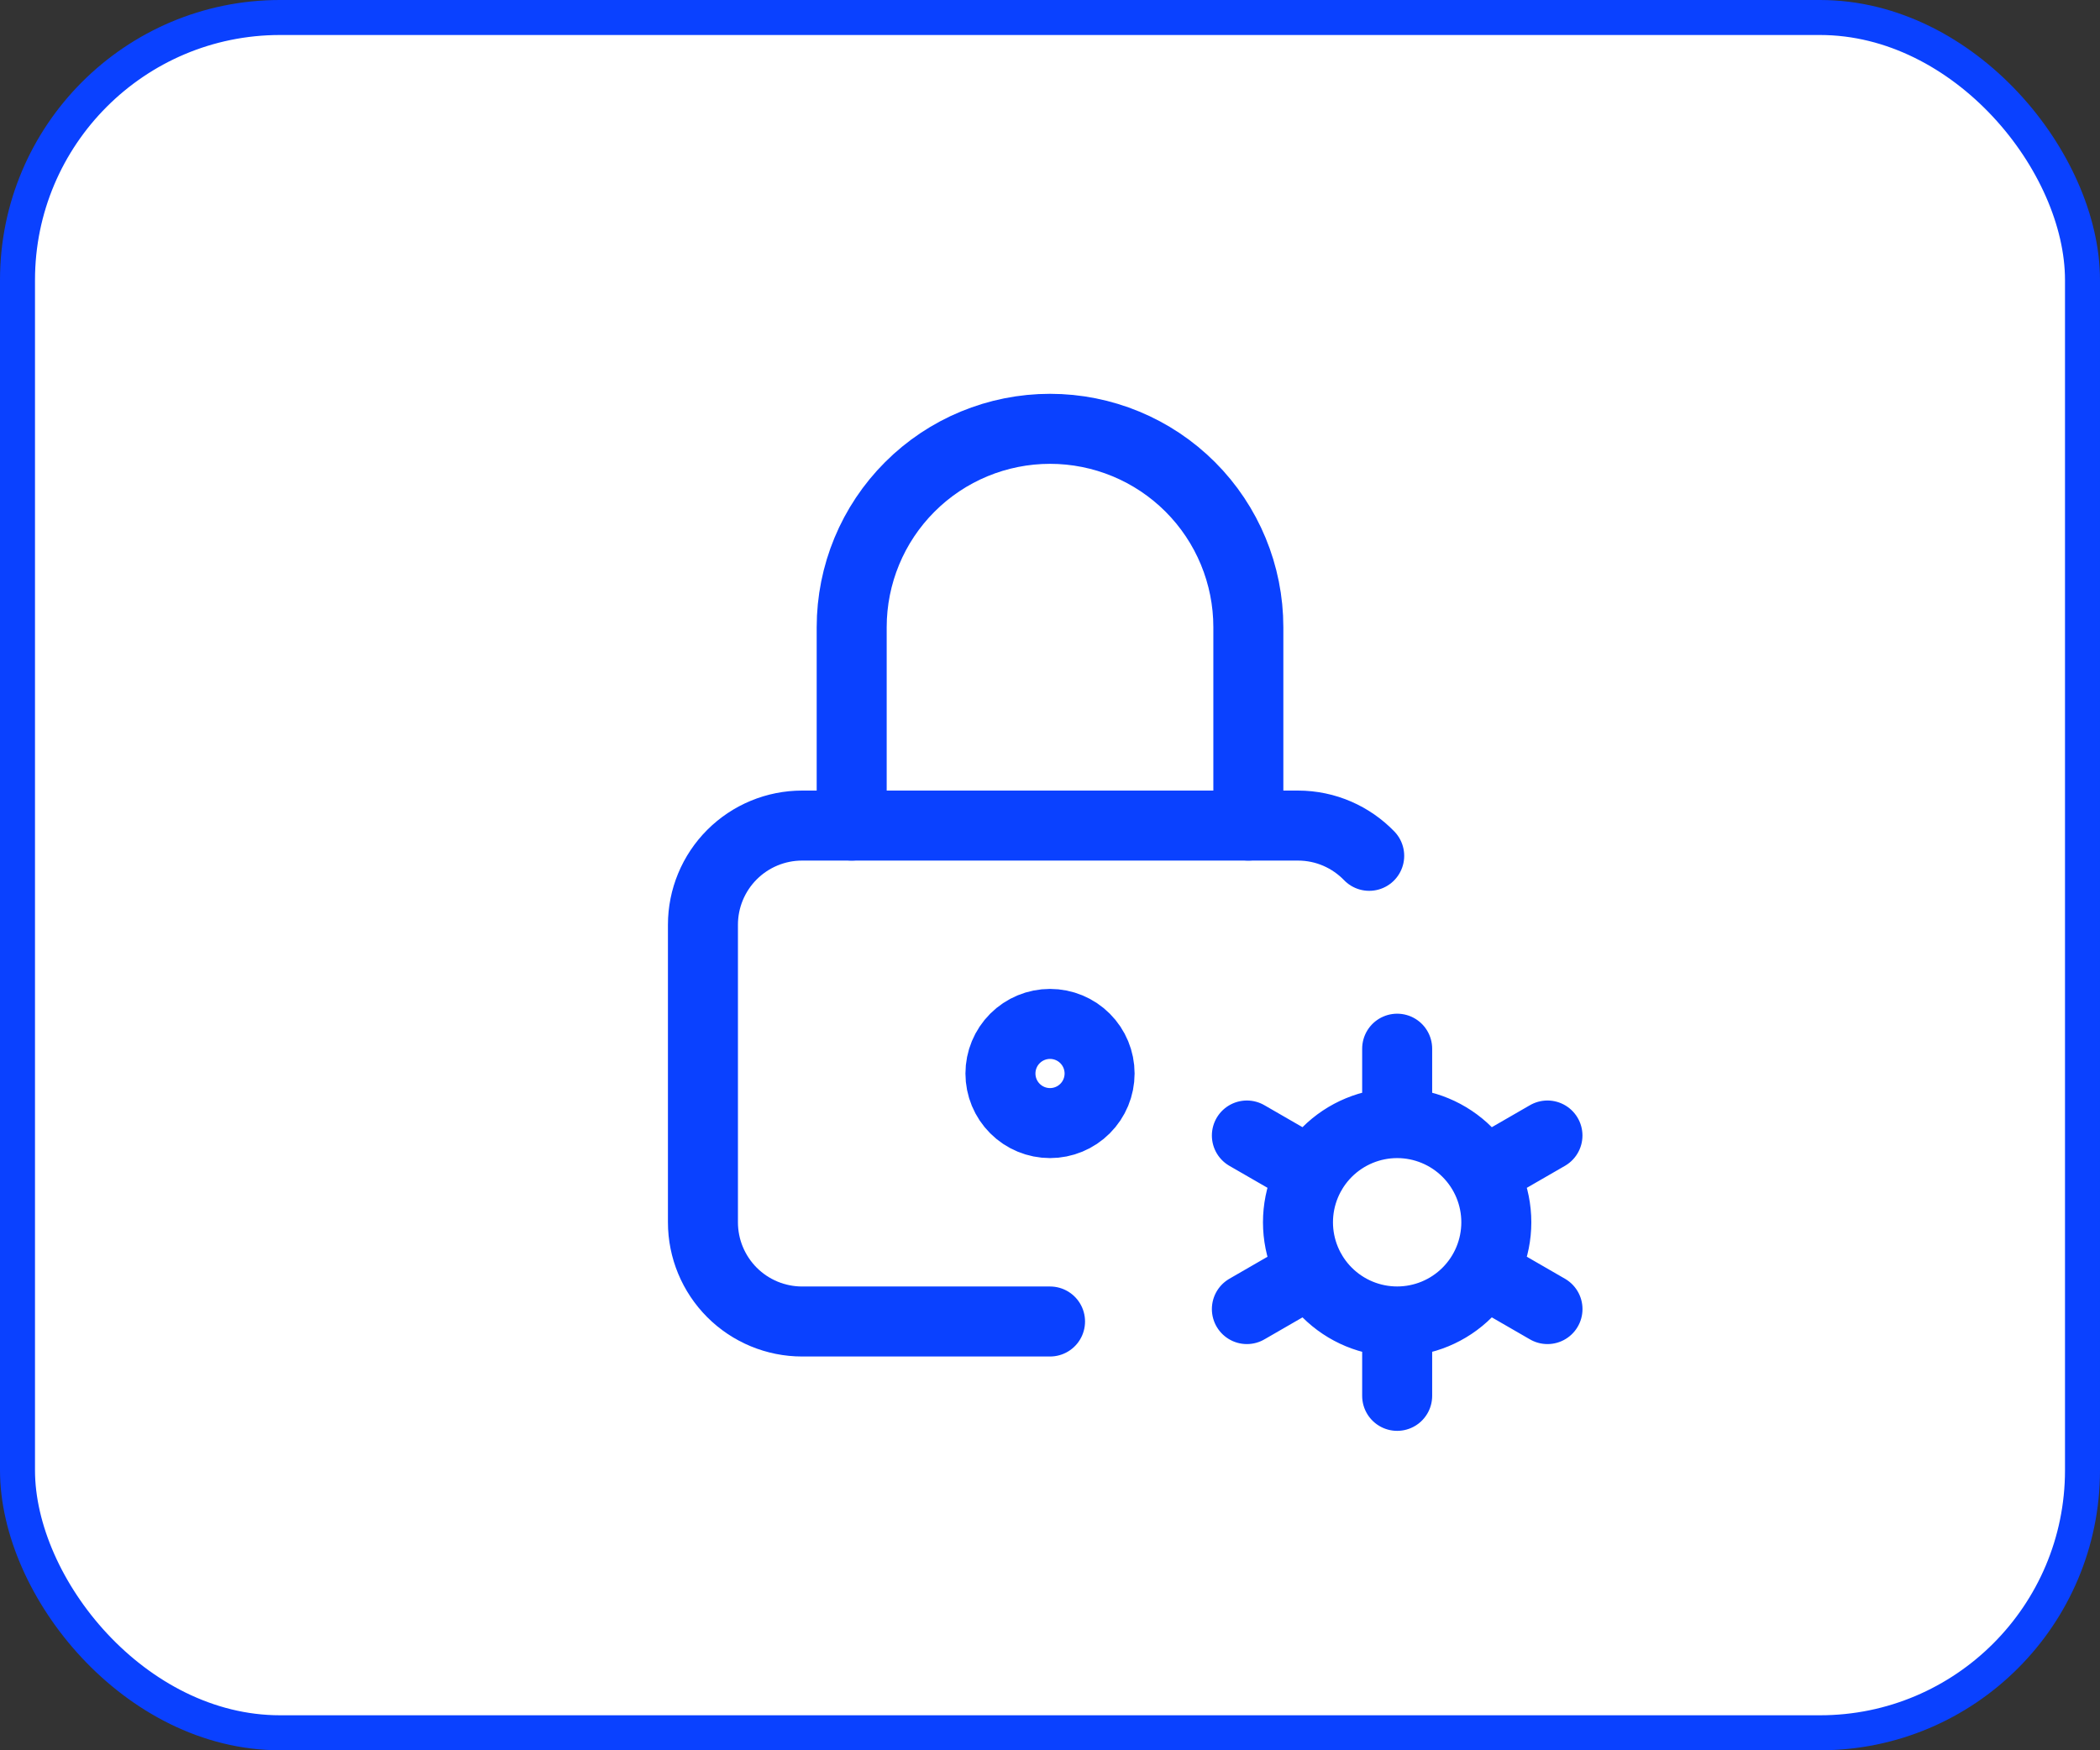 <svg xmlns="http://www.w3.org/2000/svg" width="60" height="50" viewBox="0 0 60 50" fill="none"><rect x="0" y="0" width="60" height="50" fill="#333333" stroke="none"/><rect x="0.5" y="0.5" width="59" height="49" rx="7.5" fill="white"></rect><rect x="0.5" y="0.5" width="59" height="49" rx="7.5" stroke="#0A41FF"></rect><path d="M30.001 37.751H22.917C22.166 37.751 21.445 37.452 20.914 36.921C20.383 36.389 20.084 35.669 20.084 34.917V26.417C20.084 25.666 20.383 24.945 20.914 24.414C21.445 23.883 22.166 23.584 22.917 23.584H37.084C37.883 23.584 38.605 23.916 39.12 24.448" stroke="#0A41FF" stroke-width="2" stroke-linecap="round" stroke-linejoin="round"></path><path d="M24.334 23.583V17.917C24.334 16.414 24.931 14.972 25.994 13.91C27.056 12.847 28.498 12.25 30.001 12.25C31.503 12.25 32.945 12.847 34.008 13.91C35.07 14.972 35.667 16.414 35.667 17.917V23.583M39.919 37.75C39.167 37.75 38.447 37.452 37.915 36.92C37.384 36.389 37.085 35.668 37.085 34.917C37.085 34.165 37.384 33.445 37.915 32.913C38.447 32.382 39.167 32.083 39.919 32.083M39.919 37.75C40.67 37.75 41.391 37.452 41.922 36.92C42.454 36.389 42.752 35.668 42.752 34.917C42.752 34.165 42.454 33.445 41.922 32.913C41.391 32.382 40.67 32.083 39.919 32.083M39.919 37.75V39.875M39.919 32.083V29.958M44.213 32.438L42.372 33.5M37.467 36.333L35.625 37.396M35.625 32.438L37.467 33.5M42.372 36.333L44.214 37.396M28.584 30.667C28.584 31.042 28.733 31.403 28.999 31.668C29.265 31.934 29.625 32.083 30.001 32.083C30.376 32.083 30.737 31.934 31.002 31.668C31.268 31.403 31.417 31.042 31.417 30.667C31.417 30.291 31.268 29.931 31.002 29.665C30.737 29.399 30.376 29.25 30.001 29.25C29.625 29.25 29.265 29.399 28.999 29.665C28.733 29.931 28.584 30.291 28.584 30.667Z" stroke="#0A41FF" stroke-width="2" stroke-linecap="round" stroke-linejoin="round"></path></svg>